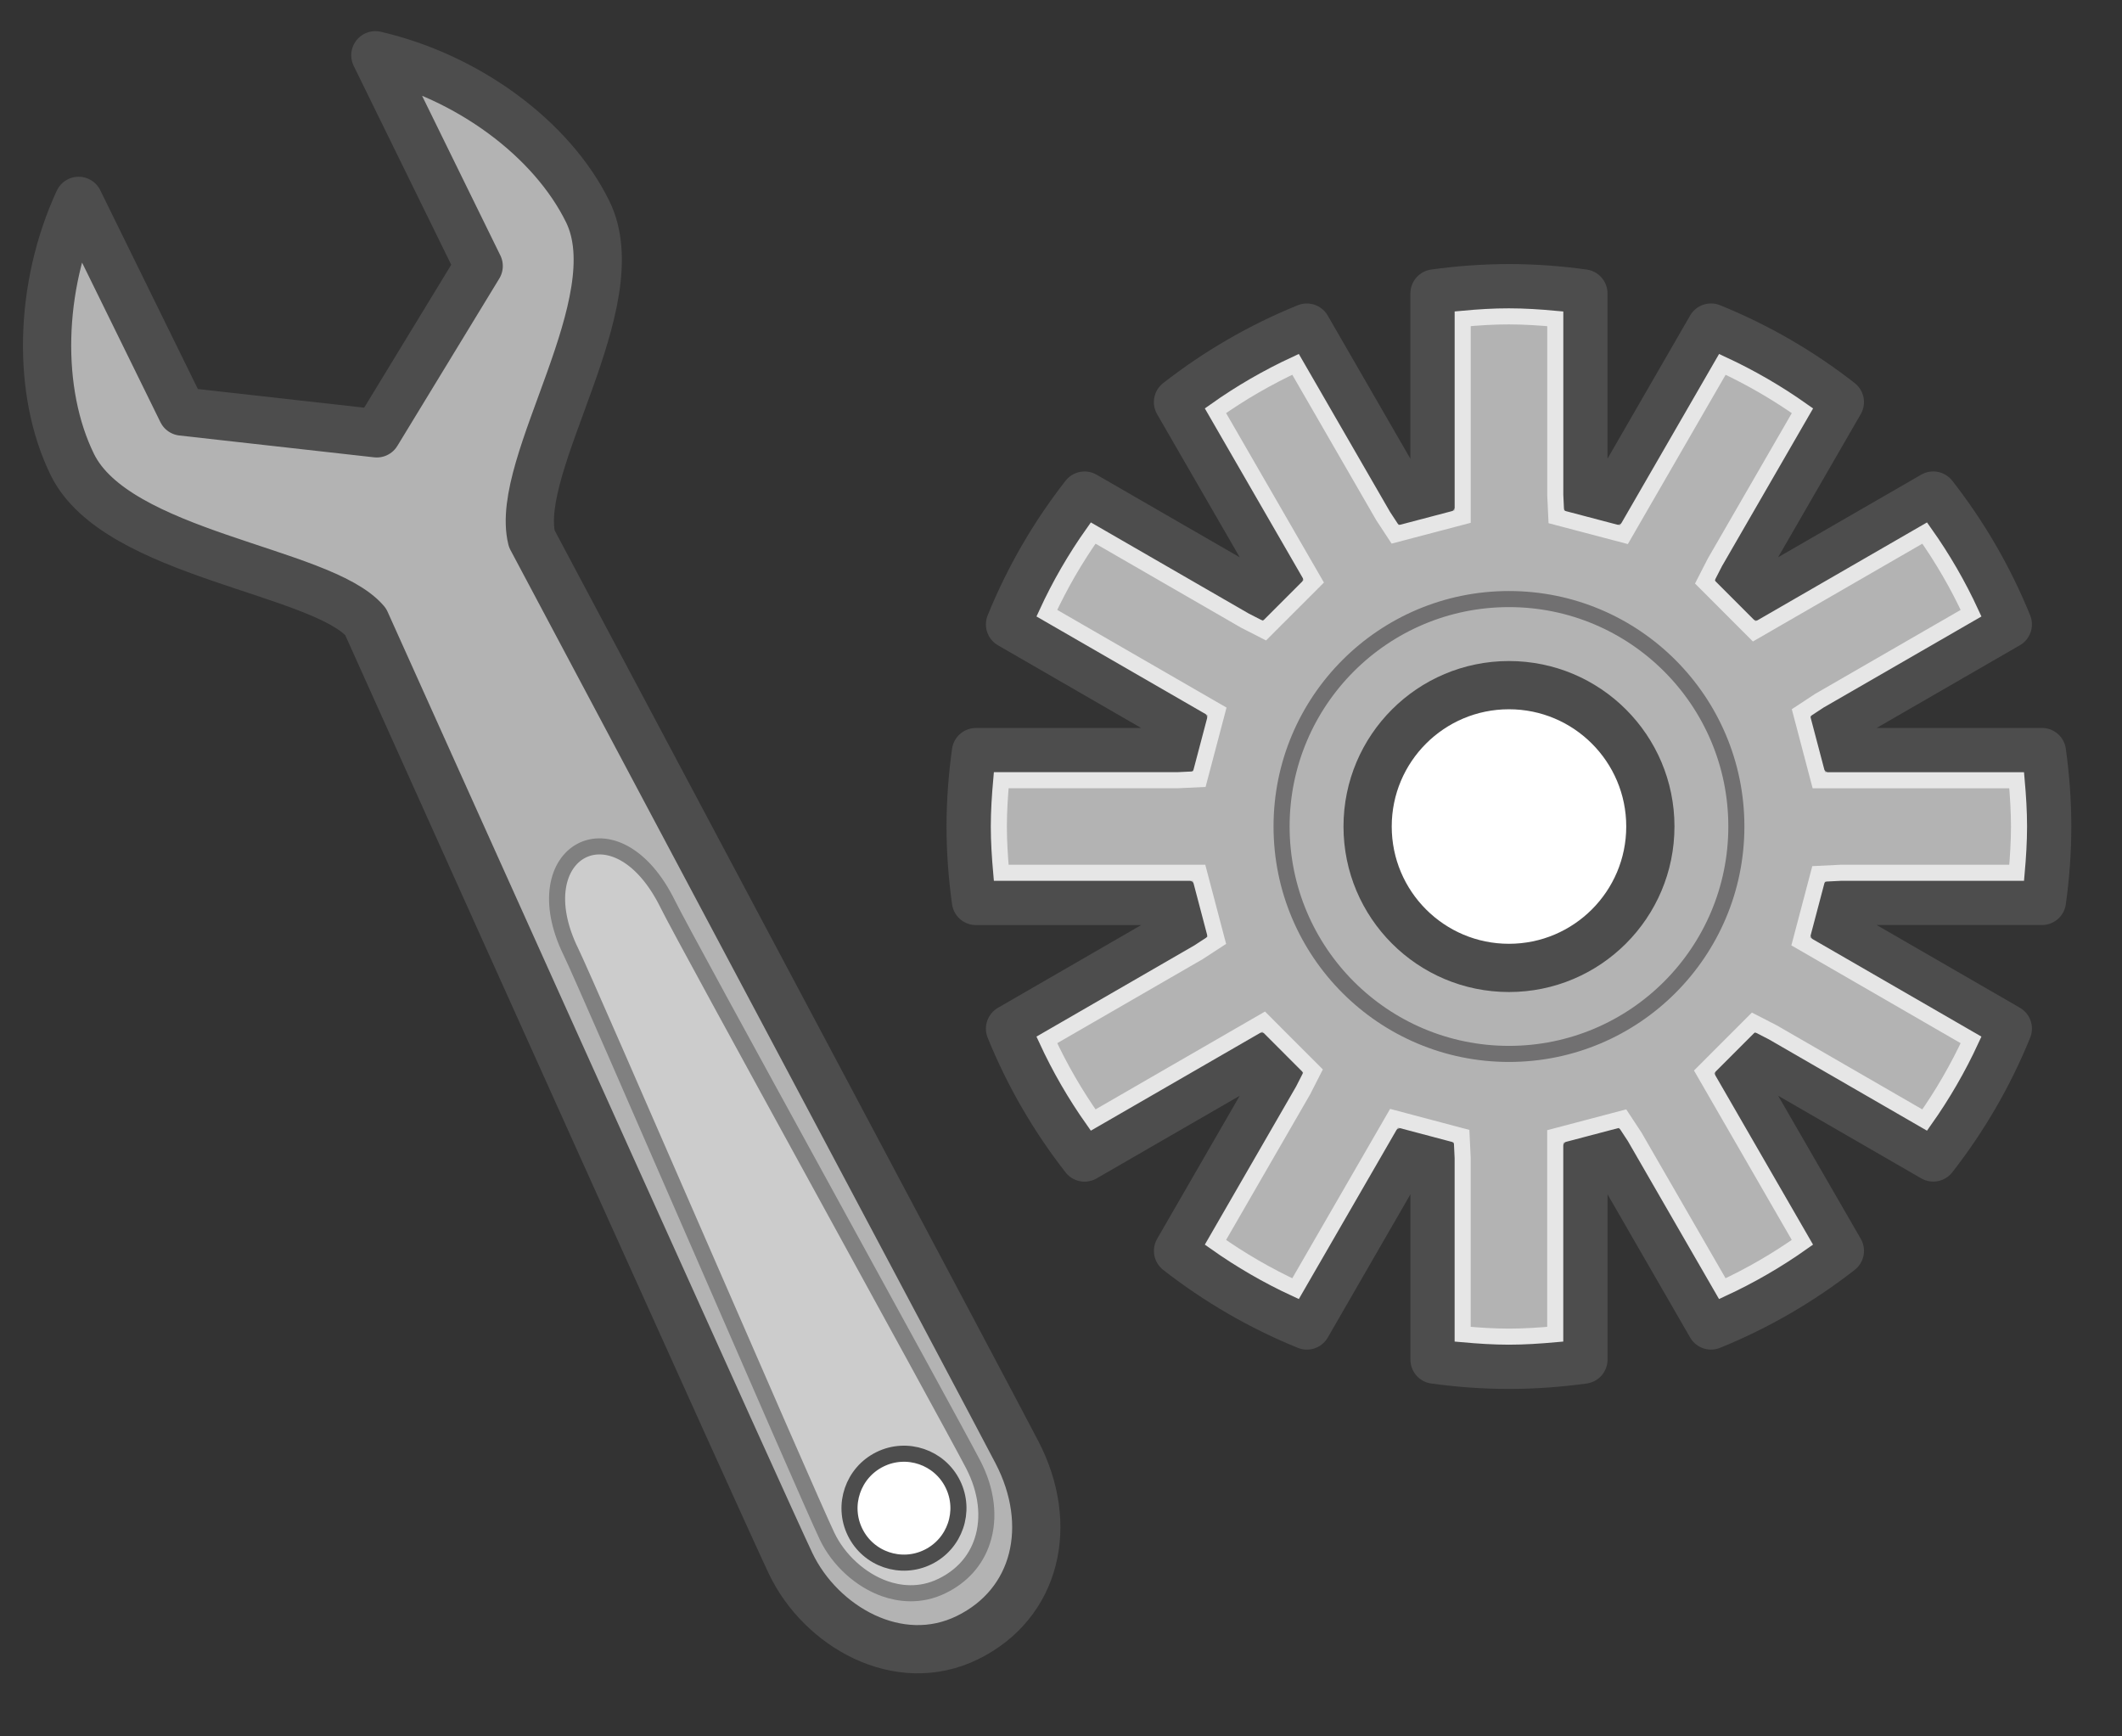 <?xml version="1.0" encoding="utf-8"?>
<!-- Generator: Adobe Illustrator 16.0.4, SVG Export Plug-In . SVG Version: 6.00 Build 0)  -->
<!DOCTYPE svg PUBLIC "-//W3C//DTD SVG 1.1//EN" "http://www.w3.org/Graphics/SVG/1.1/DTD/svg11.dtd">
<svg version="1.1" id="レイヤー_1" xmlns="http://www.w3.org/2000/svg" xmlns:xlink="http://www.w3.org/1999/xlink" x="0px"
	 y="0px" width="132px" height="108px" viewBox="0 0 132 108" enable-background="new 0 0 132 108" xml:space="preserve">
<rect x="0" y="0" width="132" height="108" fill="#333333" stroke="none"/>
<g>
	<g>
		<g>
			<path fill="#B3B3B3" d="M127.02,56.035c0.21-1.512,0.327-3.056,0.327-4.629c0-1.57-0.117-3.111-0.327-4.629h-12.541
				c-0.126-0.566-0.262-1.129-0.434-1.677l10.852-6.265c-1.176-2.896-2.742-5.587-4.638-8.012l-10.869,6.272
				c-0.39-0.422-0.795-0.827-1.217-1.217l6.276-10.869c-2.427-1.895-5.117-3.462-8.015-4.635l-6.263,10.852
				c-0.548-0.171-1.11-0.307-1.676-0.434V18.251c-1.517-0.21-3.062-0.327-4.632-0.327s-3.117,0.117-4.629,0.327v12.543
				c-0.566,0.127-1.129,0.262-1.677,0.434l-6.265-10.852c-2.896,1.173-5.586,2.74-8.015,4.635l6.277,10.87
				c-0.423,0.39-0.828,0.794-1.218,1.217l-10.871-6.273c-1.894,2.425-3.461,5.116-4.636,8.012l10.853,6.265
				c-0.171,0.548-0.306,1.111-0.433,1.677h-12.54c-0.21,1.518-0.33,3.059-0.33,4.629c0,1.573,0.12,3.117,0.33,4.629h12.54
				c0.126,0.566,0.262,1.129,0.433,1.677l-10.853,6.268c1.175,2.895,2.742,5.586,4.636,8.014l10.87-6.277
				c0.389,0.422,0.794,0.827,1.217,1.217L73.28,77.802c2.428,1.896,5.119,3.464,8.015,4.641l6.264-10.855
				c0.548,0.171,1.111,0.307,1.677,0.434v12.544c1.512,0.207,3.059,0.323,4.629,0.323s3.115-0.116,4.632-0.323V72.021
				c0.566-0.127,1.129-0.263,1.676-0.434l6.262,10.855c2.898-1.177,5.588-2.744,8.016-4.641l-6.276-10.868
				c0.422-0.39,0.828-0.795,1.217-1.218l10.868,6.277c1.896-2.428,3.461-5.119,4.638-8.014l-10.852-6.267
				c0.171-0.548,0.307-1.111,0.434-1.678H127.02z"/>
		</g>
		<g>
			<path fill="none" stroke="#4D4D4D" stroke-width="3" stroke-linecap="round" stroke-linejoin="round" stroke-miterlimit="10" d="
				M127.02,56.035c0.21-1.512,0.327-3.056,0.327-4.629c0-1.57-0.117-3.111-0.327-4.629h-12.541
				c-0.126-0.566-0.262-1.129-0.434-1.677l10.852-6.265c-1.176-2.896-2.742-5.587-4.638-8.012l-10.869,6.272
				c-0.39-0.422-0.795-0.827-1.217-1.217l6.276-10.869c-2.427-1.895-5.117-3.462-8.015-4.635l-6.263,10.852
				c-0.548-0.171-1.11-0.307-1.676-0.434V18.251c-1.517-0.21-3.062-0.327-4.632-0.327s-3.117,0.117-4.629,0.327v12.543
				c-0.566,0.127-1.129,0.262-1.677,0.434l-6.265-10.852c-2.896,1.173-5.586,2.74-8.015,4.635l6.277,10.87
				c-0.423,0.39-0.828,0.794-1.218,1.217l-10.871-6.273c-1.894,2.425-3.461,5.116-4.636,8.012l10.853,6.265
				c-0.171,0.548-0.306,1.111-0.433,1.677h-12.54c-0.21,1.518-0.33,3.059-0.33,4.629c0,1.573,0.12,3.117,0.33,4.629h12.54
				c0.126,0.566,0.262,1.129,0.433,1.677l-10.853,6.268c1.175,2.895,2.742,5.586,4.636,8.014l10.87-6.277
				c0.389,0.422,0.794,0.827,1.217,1.217L73.28,77.802c2.428,1.896,5.119,3.464,8.015,4.641l6.264-10.855
				c0.548,0.171,1.111,0.307,1.677,0.434v12.544c1.512,0.207,3.059,0.323,4.629,0.323s3.115-0.116,4.632-0.323V72.021
				c0.566-0.127,1.129-0.263,1.676-0.434l6.262,10.855c2.898-1.177,5.588-2.744,8.016-4.641l-6.276-10.868
				c0.422-0.39,0.828-0.795,1.217-1.218l10.868,6.277c1.896-2.428,3.461-5.119,4.638-8.014l-10.852-6.267
				c0.171-0.548,0.307-1.111,0.434-1.678H127.02z"/>
		</g>
	</g>
	<path fill="none" stroke="#E6E6E6" stroke-miterlimit="10" d="M90.987,19.827c0,2.41,0,12.305,0,12.305l-4.2,1.105l-0.745-1.135
		c0,0-4.217-7.306-5.452-9.441c-1.743,0.809-3.409,1.771-4.982,2.886c1.233,2.134,6.123,10.604,6.123,10.604l-3.073,3.073
		l-1.214-0.621c0,0-7.31-4.218-9.442-5.449c-1.115,1.573-2.077,3.236-2.883,4.984c2.133,1.232,10.597,6.115,10.597,6.115
		l-1.112,4.211l-1.363,0.064c0,0-8.548,0-10.959,0c-0.086,0.972-0.149,1.938-0.149,2.878c0,0.942,0.063,1.908,0.149,2.88
		c2.411,0,12.308,0,12.308,0l1.106,4.2l-1.137,0.741c0,0-7.307,4.221-9.44,5.452c0.807,1.745,1.769,3.409,2.883,4.985
		c2.132-1.232,10.606-6.123,10.606-6.123l3.07,3.072l-0.618,1.212c0,0-4.219,7.311-5.452,9.444c1.573,1.112,3.239,2.078,4.982,2.884
		c1.235-2.137,6.124-10.601,6.124-10.601l4.207,1.115l0.065,1.359c0,0,0,8.552,0,10.96c0.972,0.087,1.938,0.151,2.878,0.151
		c0.942,0,1.909-0.064,2.88-0.151c0-2.408,0-12.305,0-12.305l4.197-1.106l0.747,1.135c0,0,4.215,7.306,5.449,9.442
		c1.745-0.806,3.408-1.771,4.983-2.884C110.889,75.137,106,66.667,106,66.667l3.073-3.076l1.211,0.622c0,0,7.311,4.22,9.441,5.452
		c1.115-1.576,2.078-3.24,2.885-4.985c-2.135-1.231-10.596-6.12-10.596-6.12l1.11-4.206l1.365-0.067c0,0,8.548,0,10.958,0
		c0.086-0.972,0.147-1.938,0.147-2.88c0-0.94-0.061-1.906-0.147-2.878c-2.409,0-12.306,0-12.306,0l-1.106-4.197l1.136-0.747
		c0,0,7.305-4.214,9.44-5.446c-0.807-1.748-1.77-3.411-2.885-4.984c-2.13,1.231-10.603,6.12-10.603,6.12l-3.073-3.076l0.62-1.211
		c0,0,4.219-7.306,5.452-9.439c-1.576-1.114-3.238-2.077-4.983-2.886c-1.234,2.136-6.12,10.597-6.12,10.597l-4.209-1.108
		l-0.064-1.366c0,0,0-8.546,0-10.956c-0.972-0.091-1.938-0.152-2.88-0.152C92.925,19.675,91.958,19.736,90.987,19.827z"/>
	<circle fill="#B3B3B3" stroke="#717071" cx="93.866" cy="51.406" r="14.145"/>
	
		<path fill="#FFFFFF" stroke="#4D4D4D" stroke-width="3" stroke-linecap="round" stroke-linejoin="round" stroke-miterlimit="10" d="
		M102.661,51.406c0,4.859-3.94,8.796-8.796,8.796s-8.792-3.937-8.792-8.796c0-4.856,3.936-8.791,8.792-8.791
		S102.661,46.55,102.661,51.406z"/>
</g>
<g>
	<g>
		<g>
			<path fill="#B3B3B3" d="M63.256,90.321c-1.934-3.718-22.78-42.91-30.178-56.815c-1.136-4.661,6.247-14.708,3.481-20.341
				c-2.224-4.532-7.455-8.398-13.21-9.727l6.428,13.108l-6.34,10.408l-12.113-1.358L4.891,12.494
				c-2.472,5.363-2.615,11.868-0.391,16.4c2.759,5.628,15.495,6.554,18.242,9.771c6.535,14.528,24.897,55.336,26.432,58.562
				c1.868,3.932,6.708,6.738,11.008,4.629C64.48,99.747,65.615,94.846,63.256,90.321z"/>
		</g>
		<g>
			<path fill="none" stroke="#4D4D4D" stroke-width="3" stroke-linecap="round" stroke-linejoin="round" stroke-miterlimit="10" d="
				M63.256,90.321c-1.934-3.718-22.78-42.91-30.178-56.815c-1.136-4.661,6.247-14.708,3.481-20.341
				c-2.224-4.532-7.455-8.398-13.21-9.727l6.428,13.108l-6.34,10.408l-12.113-1.358L4.891,12.494
				c-2.472,5.363-2.615,11.868-0.391,16.4c2.759,5.628,15.495,6.554,18.242,9.771c6.535,14.528,24.897,55.336,26.432,58.562
				c1.868,3.932,6.708,6.738,11.008,4.629C64.48,99.747,65.615,94.846,63.256,90.321z"/>
		</g>
	</g>
	<path fill="#CCCCCC" stroke="#808080" stroke-miterlimit="10" d="M60.539,91.089c-1.659-3.183-17.867-32.549-18.99-34.833
		c-3.228-6.575-9.109-3.321-6.029,2.958c0.974,1.983,14.611,33.565,15.924,36.322c0.712,1.497,2.093,2.754,3.608,3.282
		c0.85,0.296,2.161,0.508,3.554-0.177c1.232-0.601,2.098-1.57,2.498-2.797C61.581,94.394,61.377,92.706,60.539,91.089z"/>
	<path fill="#FFFFFF" stroke="#4D4D4D" stroke-linecap="round" stroke-linejoin="round" stroke-miterlimit="10" d="M57.724,96.845
		c-1.679,0.826-3.71,0.133-4.533-1.546c-0.824-1.679-0.13-3.708,1.551-4.534c1.677-0.824,3.709-0.13,4.531,1.548
		C60.098,93.992,59.404,96.021,57.724,96.845z"/>
</g>
</svg>
